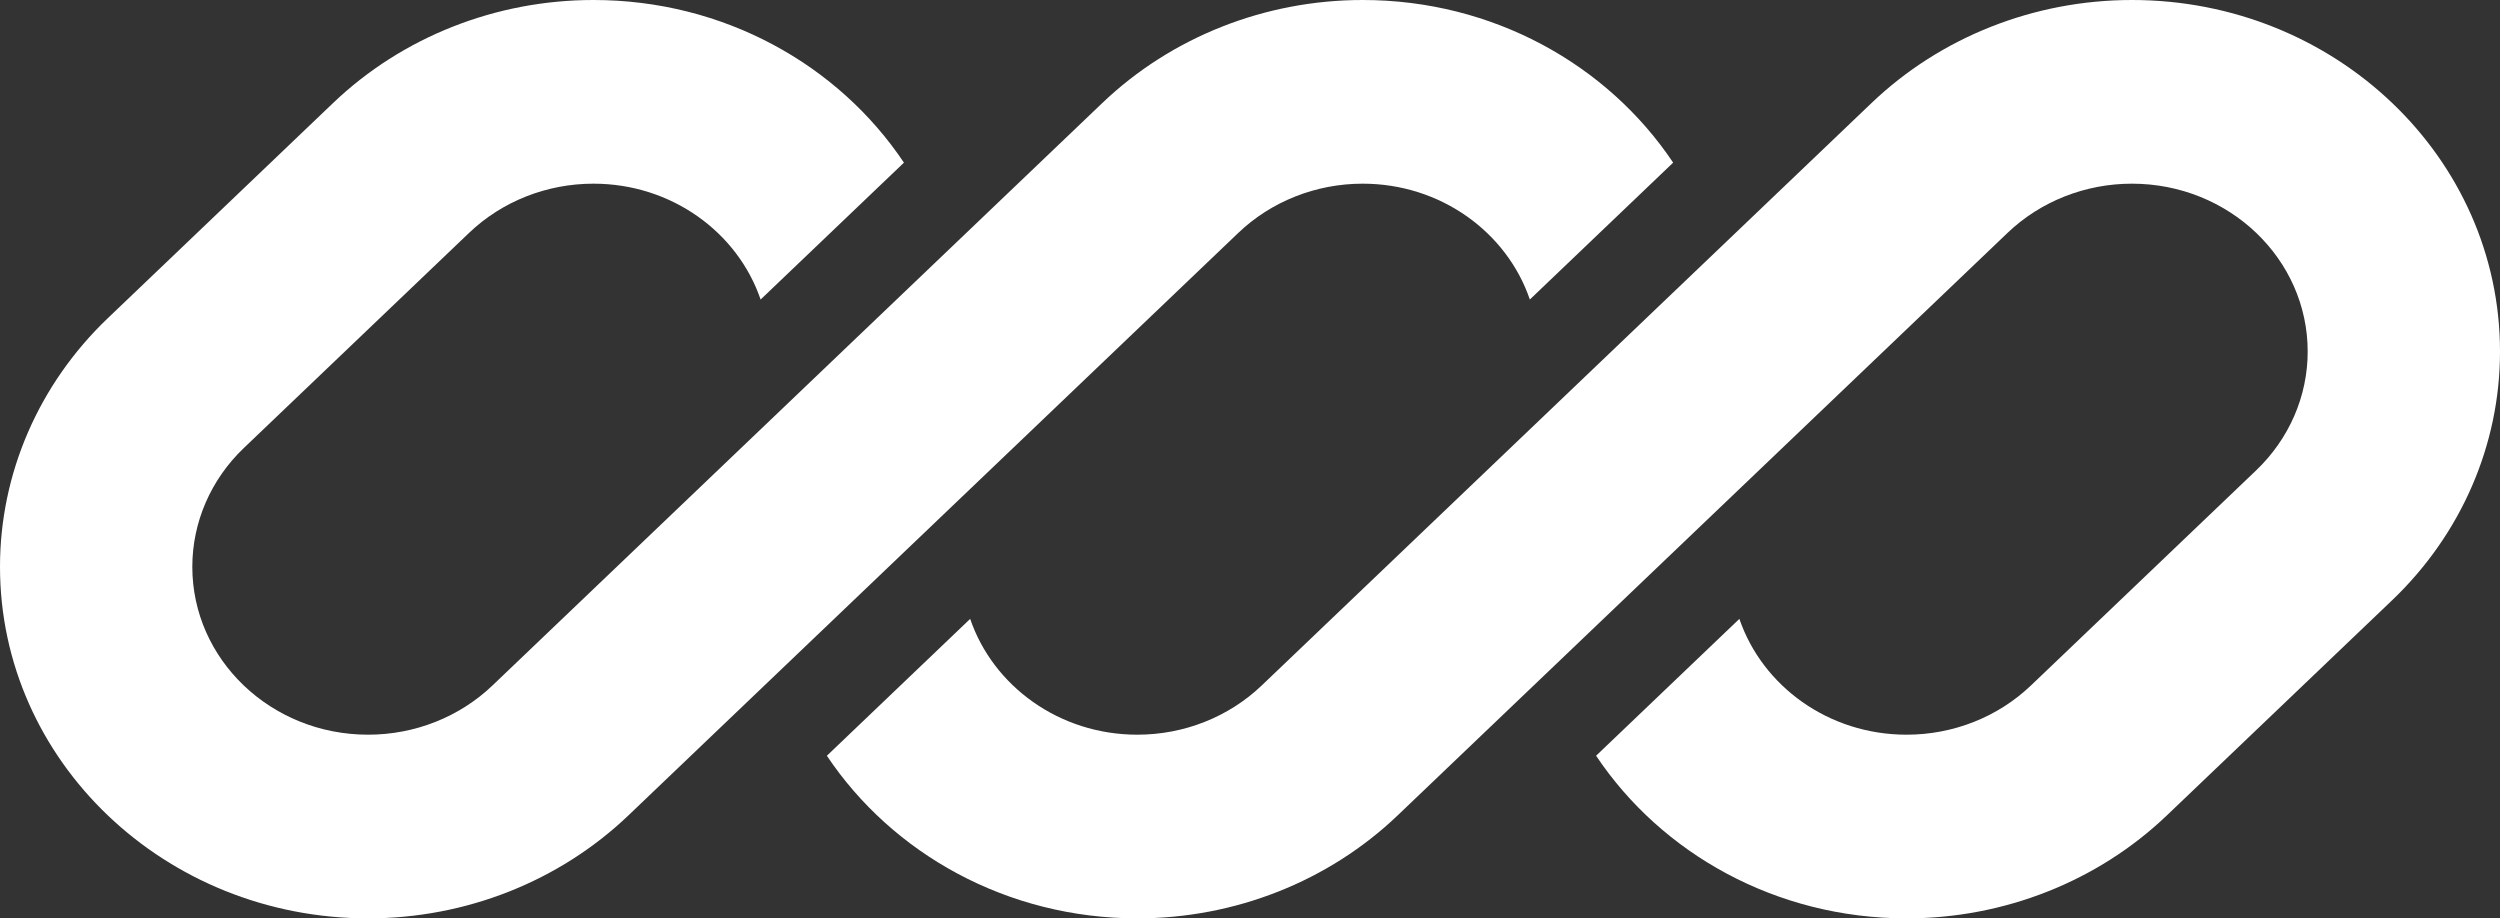 <svg width="147" height="54" viewBox="0 0 147 54" fill="none" xmlns="http://www.w3.org/2000/svg">
<rect x="0" y="0" width="147" height="54" fill="#333333" stroke="none"/>
<g clip-path="url(#clip0_89_43)">
<path d="M34.893 0C29.152 0 23.647 2.178 19.588 6.055L6.34 18.708C2.28 22.585 0 27.843 0 33.327C0 44.744 9.691 54 21.645 54C27.386 54 32.892 51.822 36.951 47.945L46.114 39.193C46.115 39.193 46.114 39.193 46.114 39.193L72.814 13.692C74.753 11.84 77.382 10.8 80.124 10.8C84.714 10.8 88.606 13.657 89.955 17.611L98.381 9.563C94.537 3.813 87.797 0 80.124 0C74.383 0 68.878 2.178 64.818 6.055L28.955 40.308C27.017 42.16 24.387 43.2 21.645 43.2C15.936 43.2 11.308 38.78 11.308 33.327C11.308 30.708 12.397 28.197 14.335 26.345L27.583 13.692C29.522 11.84 32.151 10.8 34.893 10.8C39.483 10.8 43.375 13.658 44.724 17.612L53.151 9.564C49.306 3.813 42.566 0 34.893 0Z" fill="white"/>
<path d="M74.186 40.308C72.247 42.16 69.618 43.2 66.876 43.2C62.286 43.2 58.395 40.343 57.046 36.39L48.62 44.438C52.464 50.187 59.204 54 66.876 54C72.617 54 78.122 51.822 82.182 47.945L118.045 13.692C119.983 11.84 122.613 10.8 125.355 10.8C131.064 10.8 135.692 15.22 135.692 20.674C135.692 23.292 134.603 25.803 132.664 27.655L119.417 40.308C117.478 42.16 114.849 43.2 112.107 43.2C107.517 43.2 103.626 40.343 102.276 36.389L93.85 44.437C97.694 50.187 104.434 54 112.107 54C117.848 54 123.353 51.822 127.412 47.945L140.66 35.292C144.719 31.415 147 26.157 147 20.674C147 9.256 137.309 0 125.355 0C119.614 0 114.108 2.178 110.049 6.055L74.186 40.308Z" fill="white"/>
</g>
<defs>
<clipPath id="clip0_89_43">
<rect width="147" height="54" fill="white"/>
</clipPath>
</defs>
</svg>
